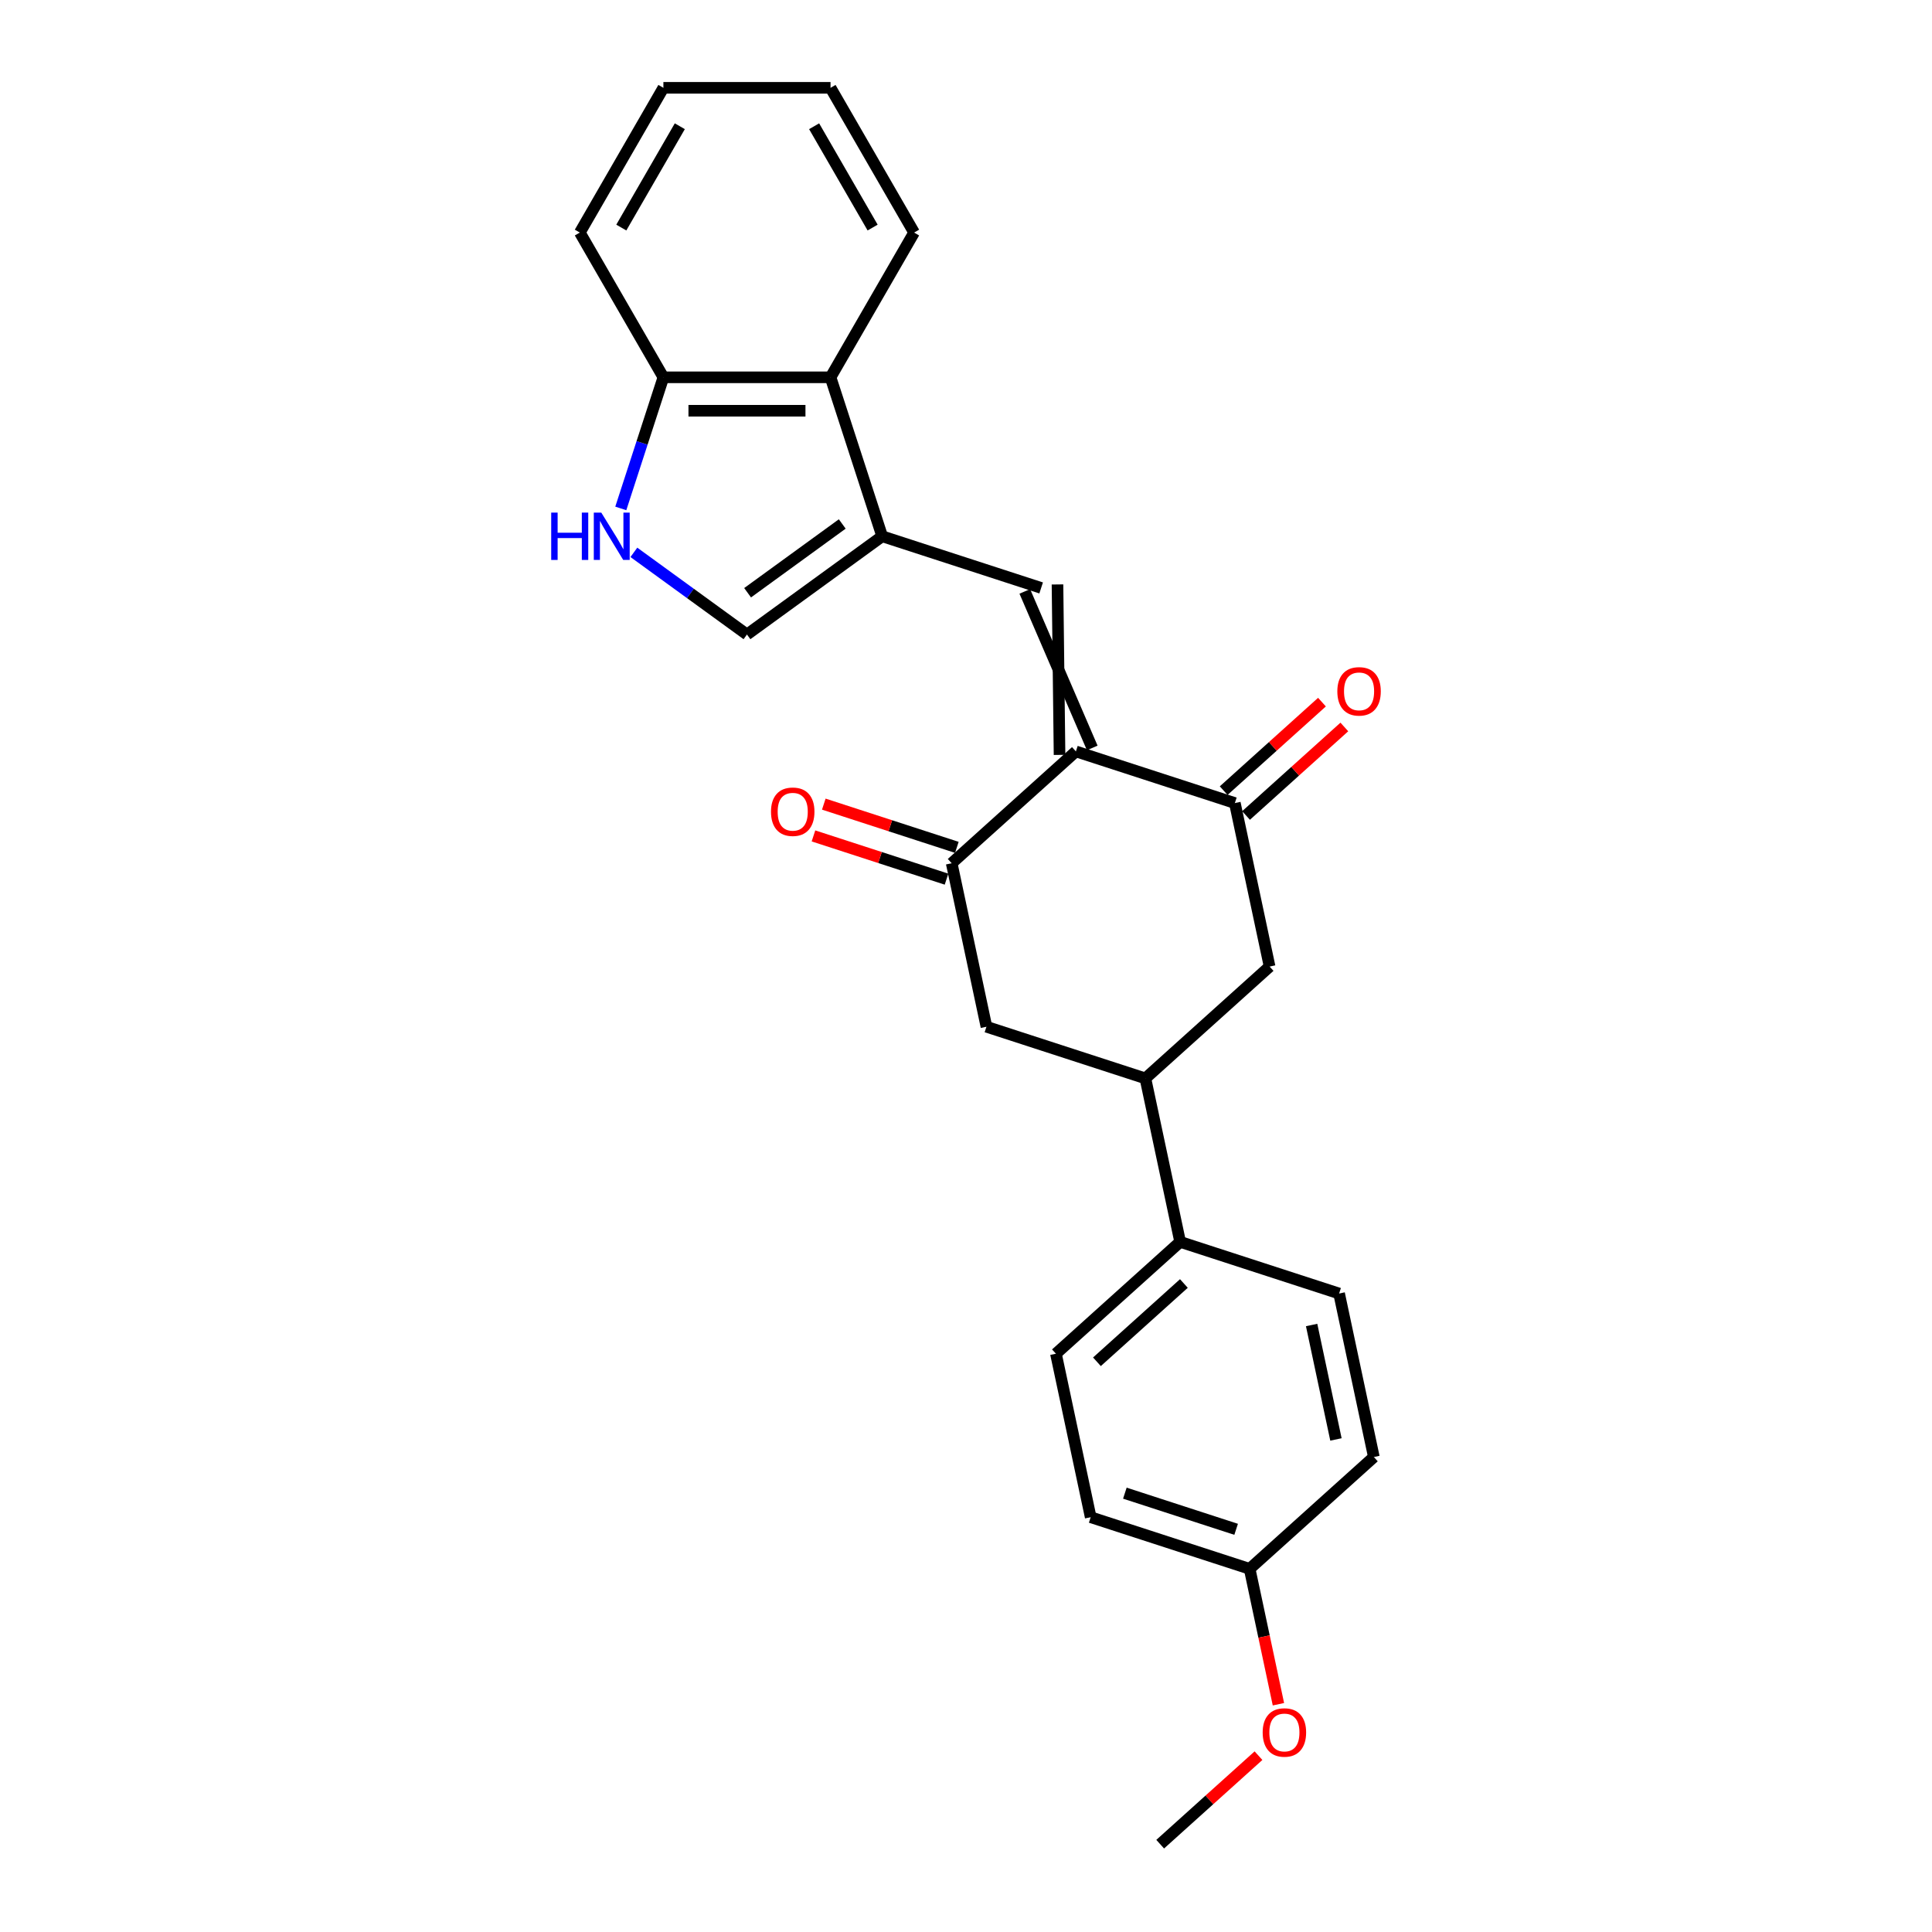 <?xml version='1.0' encoding='iso-8859-1'?>
<svg version='1.1' baseProfile='full'
              xmlns='http://www.w3.org/2000/svg'
                      xmlns:rdkit='http://www.rdkit.org/xml'
                      xmlns:xlink='http://www.w3.org/1999/xlink'
                  xml:space='preserve'
width='1000px' height='1000px' viewBox='0 0 1000 1000'>
<!-- END OF HEADER -->
<rect style='opacity:1.0;fill:#FFFFFF;stroke:none' width='1000' height='1000' x='0' y='0'> </rect>
<path class='bond-0' d='M 565.344,387.131 L 530.433,306.107' style='fill:none;fill-rule:evenodd;stroke:#000000;stroke-width:6px;stroke-linecap:butt;stroke-linejoin:miter;stroke-opacity:1' />
<path class='bond-0' d='M 548.419,390.729 L 547.357,302.51' style='fill:none;fill-rule:evenodd;stroke:#000000;stroke-width:6px;stroke-linecap:butt;stroke-linejoin:miter;stroke-opacity:1' />
<path class='bond-2' d='M 556.882,388.93 L 492.591,446.818' style='fill:none;fill-rule:evenodd;stroke:#000000;stroke-width:6px;stroke-linecap:butt;stroke-linejoin:miter;stroke-opacity:1' />
<path class='bond-3' d='M 556.882,388.93 L 639.159,415.664' style='fill:none;fill-rule:evenodd;stroke:#000000;stroke-width:6px;stroke-linecap:butt;stroke-linejoin:miter;stroke-opacity:1' />
<path class='bond-1' d='M 538.895,304.309 L 456.617,277.575' style='fill:none;fill-rule:evenodd;stroke:#000000;stroke-width:6px;stroke-linecap:butt;stroke-linejoin:miter;stroke-opacity:1' />
<path class='bond-5' d='M 456.617,277.575 L 386.628,328.425' style='fill:none;fill-rule:evenodd;stroke:#000000;stroke-width:6px;stroke-linecap:butt;stroke-linejoin:miter;stroke-opacity:1' />
<path class='bond-5' d='M 435.949,271.205 L 386.956,306.8' style='fill:none;fill-rule:evenodd;stroke:#000000;stroke-width:6px;stroke-linecap:butt;stroke-linejoin:miter;stroke-opacity:1' />
<path class='bond-7' d='M 456.617,277.575 L 429.884,195.297' style='fill:none;fill-rule:evenodd;stroke:#000000;stroke-width:6px;stroke-linecap:butt;stroke-linejoin:miter;stroke-opacity:1' />
<path class='bond-9' d='M 492.591,446.818 L 510.578,531.439' style='fill:none;fill-rule:evenodd;stroke:#000000;stroke-width:6px;stroke-linecap:butt;stroke-linejoin:miter;stroke-opacity:1' />
<path class='bond-13' d='M 495.264,438.59 L 460.83,427.402' style='fill:none;fill-rule:evenodd;stroke:#000000;stroke-width:6px;stroke-linecap:butt;stroke-linejoin:miter;stroke-opacity:1' />
<path class='bond-13' d='M 460.83,427.402 L 426.396,416.213' style='fill:none;fill-rule:evenodd;stroke:#FF0000;stroke-width:6px;stroke-linecap:butt;stroke-linejoin:miter;stroke-opacity:1' />
<path class='bond-13' d='M 489.917,455.045 L 455.483,443.857' style='fill:none;fill-rule:evenodd;stroke:#000000;stroke-width:6px;stroke-linecap:butt;stroke-linejoin:miter;stroke-opacity:1' />
<path class='bond-13' d='M 455.483,443.857 L 421.049,432.669' style='fill:none;fill-rule:evenodd;stroke:#FF0000;stroke-width:6px;stroke-linecap:butt;stroke-linejoin:miter;stroke-opacity:1' />
<path class='bond-8' d='M 639.159,415.664 L 657.146,500.285' style='fill:none;fill-rule:evenodd;stroke:#000000;stroke-width:6px;stroke-linecap:butt;stroke-linejoin:miter;stroke-opacity:1' />
<path class='bond-12' d='M 644.948,422.093 L 670.389,399.186' style='fill:none;fill-rule:evenodd;stroke:#000000;stroke-width:6px;stroke-linecap:butt;stroke-linejoin:miter;stroke-opacity:1' />
<path class='bond-12' d='M 670.389,399.186 L 695.829,376.279' style='fill:none;fill-rule:evenodd;stroke:#FF0000;stroke-width:6px;stroke-linecap:butt;stroke-linejoin:miter;stroke-opacity:1' />
<path class='bond-12' d='M 633.37,409.234 L 658.811,386.328' style='fill:none;fill-rule:evenodd;stroke:#000000;stroke-width:6px;stroke-linecap:butt;stroke-linejoin:miter;stroke-opacity:1' />
<path class='bond-12' d='M 658.811,386.328 L 684.252,363.421' style='fill:none;fill-rule:evenodd;stroke:#FF0000;stroke-width:6px;stroke-linecap:butt;stroke-linejoin:miter;stroke-opacity:1' />
<path class='bond-4' d='M 328.092,285.897 L 357.36,307.161' style='fill:none;fill-rule:evenodd;stroke:#0000FF;stroke-width:6px;stroke-linecap:butt;stroke-linejoin:miter;stroke-opacity:1' />
<path class='bond-4' d='M 357.36,307.161 L 386.628,328.425' style='fill:none;fill-rule:evenodd;stroke:#000000;stroke-width:6px;stroke-linecap:butt;stroke-linejoin:miter;stroke-opacity:1' />
<path class='bond-26' d='M 321.321,263.162 L 332.346,229.23' style='fill:none;fill-rule:evenodd;stroke:#0000FF;stroke-width:6px;stroke-linecap:butt;stroke-linejoin:miter;stroke-opacity:1' />
<path class='bond-26' d='M 332.346,229.23 L 343.372,195.297' style='fill:none;fill-rule:evenodd;stroke:#000000;stroke-width:6px;stroke-linecap:butt;stroke-linejoin:miter;stroke-opacity:1' />
<path class='bond-6' d='M 592.855,558.173 L 657.146,500.285' style='fill:none;fill-rule:evenodd;stroke:#000000;stroke-width:6px;stroke-linecap:butt;stroke-linejoin:miter;stroke-opacity:1' />
<path class='bond-11' d='M 592.855,558.173 L 610.842,642.794' style='fill:none;fill-rule:evenodd;stroke:#000000;stroke-width:6px;stroke-linecap:butt;stroke-linejoin:miter;stroke-opacity:1' />
<path class='bond-25' d='M 592.855,558.173 L 510.578,531.439' style='fill:none;fill-rule:evenodd;stroke:#000000;stroke-width:6px;stroke-linecap:butt;stroke-linejoin:miter;stroke-opacity:1' />
<path class='bond-10' d='M 429.884,195.297 L 343.372,195.297' style='fill:none;fill-rule:evenodd;stroke:#000000;stroke-width:6px;stroke-linecap:butt;stroke-linejoin:miter;stroke-opacity:1' />
<path class='bond-10' d='M 416.907,212.6 L 356.348,212.6' style='fill:none;fill-rule:evenodd;stroke:#000000;stroke-width:6px;stroke-linecap:butt;stroke-linejoin:miter;stroke-opacity:1' />
<path class='bond-20' d='M 429.884,195.297 L 473.139,120.376' style='fill:none;fill-rule:evenodd;stroke:#000000;stroke-width:6px;stroke-linecap:butt;stroke-linejoin:miter;stroke-opacity:1' />
<path class='bond-21' d='M 343.372,195.297 L 300.116,120.376' style='fill:none;fill-rule:evenodd;stroke:#000000;stroke-width:6px;stroke-linecap:butt;stroke-linejoin:miter;stroke-opacity:1' />
<path class='bond-14' d='M 610.842,642.794 L 546.551,700.682' style='fill:none;fill-rule:evenodd;stroke:#000000;stroke-width:6px;stroke-linecap:butt;stroke-linejoin:miter;stroke-opacity:1' />
<path class='bond-14' d='M 612.776,664.335 L 567.772,704.857' style='fill:none;fill-rule:evenodd;stroke:#000000;stroke-width:6px;stroke-linecap:butt;stroke-linejoin:miter;stroke-opacity:1' />
<path class='bond-15' d='M 610.842,642.794 L 693.12,669.527' style='fill:none;fill-rule:evenodd;stroke:#000000;stroke-width:6px;stroke-linecap:butt;stroke-linejoin:miter;stroke-opacity:1' />
<path class='bond-17' d='M 546.551,700.682 L 564.538,785.303' style='fill:none;fill-rule:evenodd;stroke:#000000;stroke-width:6px;stroke-linecap:butt;stroke-linejoin:miter;stroke-opacity:1' />
<path class='bond-18' d='M 693.12,669.527 L 711.106,754.149' style='fill:none;fill-rule:evenodd;stroke:#000000;stroke-width:6px;stroke-linecap:butt;stroke-linejoin:miter;stroke-opacity:1' />
<path class='bond-18' d='M 678.893,685.818 L 691.484,745.053' style='fill:none;fill-rule:evenodd;stroke:#000000;stroke-width:6px;stroke-linecap:butt;stroke-linejoin:miter;stroke-opacity:1' />
<path class='bond-16' d='M 646.816,812.036 L 711.106,754.149' style='fill:none;fill-rule:evenodd;stroke:#000000;stroke-width:6px;stroke-linecap:butt;stroke-linejoin:miter;stroke-opacity:1' />
<path class='bond-19' d='M 646.816,812.036 L 654.263,847.071' style='fill:none;fill-rule:evenodd;stroke:#000000;stroke-width:6px;stroke-linecap:butt;stroke-linejoin:miter;stroke-opacity:1' />
<path class='bond-19' d='M 654.263,847.071 L 661.709,882.106' style='fill:none;fill-rule:evenodd;stroke:#FF0000;stroke-width:6px;stroke-linecap:butt;stroke-linejoin:miter;stroke-opacity:1' />
<path class='bond-27' d='M 646.816,812.036 L 564.538,785.303' style='fill:none;fill-rule:evenodd;stroke:#000000;stroke-width:6px;stroke-linecap:butt;stroke-linejoin:miter;stroke-opacity:1' />
<path class='bond-27' d='M 639.821,791.571 L 582.226,772.857' style='fill:none;fill-rule:evenodd;stroke:#000000;stroke-width:6px;stroke-linecap:butt;stroke-linejoin:miter;stroke-opacity:1' />
<path class='bond-22' d='M 651.393,908.732 L 625.952,931.639' style='fill:none;fill-rule:evenodd;stroke:#FF0000;stroke-width:6px;stroke-linecap:butt;stroke-linejoin:miter;stroke-opacity:1' />
<path class='bond-22' d='M 625.952,931.639 L 600.512,954.545' style='fill:none;fill-rule:evenodd;stroke:#000000;stroke-width:6px;stroke-linecap:butt;stroke-linejoin:miter;stroke-opacity:1' />
<path class='bond-23' d='M 473.139,120.376 L 429.884,45.455' style='fill:none;fill-rule:evenodd;stroke:#000000;stroke-width:6px;stroke-linecap:butt;stroke-linejoin:miter;stroke-opacity:1' />
<path class='bond-23' d='M 451.667,117.789 L 421.388,65.344' style='fill:none;fill-rule:evenodd;stroke:#000000;stroke-width:6px;stroke-linecap:butt;stroke-linejoin:miter;stroke-opacity:1' />
<path class='bond-28' d='M 300.116,120.376 L 343.372,45.455' style='fill:none;fill-rule:evenodd;stroke:#000000;stroke-width:6px;stroke-linecap:butt;stroke-linejoin:miter;stroke-opacity:1' />
<path class='bond-28' d='M 321.588,117.789 L 351.868,65.344' style='fill:none;fill-rule:evenodd;stroke:#000000;stroke-width:6px;stroke-linecap:butt;stroke-linejoin:miter;stroke-opacity:1' />
<path class='bond-24' d='M 429.884,45.455 L 343.372,45.455' style='fill:none;fill-rule:evenodd;stroke:#000000;stroke-width:6px;stroke-linecap:butt;stroke-linejoin:miter;stroke-opacity:1' />
<path  class='atom-5' d='M 285.304 265.325
L 288.626 265.325
L 288.626 275.741
L 301.152 275.741
L 301.152 265.325
L 304.475 265.325
L 304.475 289.825
L 301.152 289.825
L 301.152 278.509
L 288.626 278.509
L 288.626 289.825
L 285.304 289.825
L 285.304 265.325
' fill='#0000FF'/>
<path  class='atom-5' d='M 311.222 265.325
L 319.251 278.302
Q 320.047 279.582, 321.327 281.901
Q 322.607 284.219, 322.677 284.358
L 322.677 265.325
L 325.929 265.325
L 325.929 289.825
L 322.573 289.825
L 313.956 275.637
Q 312.953 273.976, 311.88 272.073
Q 310.842 270.17, 310.53 269.581
L 310.53 289.825
L 307.347 289.825
L 307.347 265.325
L 311.222 265.325
' fill='#0000FF'/>
<path  class='atom-13' d='M 692.203 357.845
Q 692.203 351.962, 695.11 348.675
Q 698.017 345.387, 703.45 345.387
Q 708.883 345.387, 711.79 348.675
Q 714.696 351.962, 714.696 357.845
Q 714.696 363.797, 711.755 367.188
Q 708.814 370.545, 703.45 370.545
Q 698.052 370.545, 695.11 367.188
Q 692.203 363.832, 692.203 357.845
M 703.45 367.777
Q 707.187 367.777, 709.194 365.285
Q 711.236 362.759, 711.236 357.845
Q 711.236 353.035, 709.194 350.613
Q 707.187 348.156, 703.45 348.156
Q 699.713 348.156, 697.671 350.578
Q 695.664 353, 695.664 357.845
Q 695.664 362.794, 697.671 365.285
Q 699.713 367.777, 703.45 367.777
' fill='#FF0000'/>
<path  class='atom-14' d='M 399.067 420.153
Q 399.067 414.27, 401.973 410.983
Q 404.88 407.695, 410.313 407.695
Q 415.746 407.695, 418.653 410.983
Q 421.56 414.27, 421.56 420.153
Q 421.56 426.105, 418.618 429.496
Q 415.677 432.853, 410.313 432.853
Q 404.915 432.853, 401.973 429.496
Q 399.067 426.14, 399.067 420.153
M 410.313 430.085
Q 414.05 430.085, 416.058 427.593
Q 418.099 425.067, 418.099 420.153
Q 418.099 415.343, 416.058 412.921
Q 414.05 410.464, 410.313 410.464
Q 406.576 410.464, 404.534 412.886
Q 402.527 415.309, 402.527 420.153
Q 402.527 425.102, 404.534 427.593
Q 406.576 430.085, 410.313 430.085
' fill='#FF0000'/>
<path  class='atom-20' d='M 653.556 896.727
Q 653.556 890.844, 656.463 887.557
Q 659.369 884.269, 664.802 884.269
Q 670.235 884.269, 673.142 887.557
Q 676.049 890.844, 676.049 896.727
Q 676.049 902.679, 673.108 906.07
Q 670.166 909.427, 664.802 909.427
Q 659.404 909.427, 656.463 906.07
Q 653.556 902.714, 653.556 896.727
M 664.802 906.659
Q 668.54 906.659, 670.547 904.167
Q 672.588 901.641, 672.588 896.727
Q 672.588 891.917, 670.547 889.495
Q 668.54 887.038, 664.802 887.038
Q 661.065 887.038, 659.023 889.46
Q 657.016 891.882, 657.016 896.727
Q 657.016 901.675, 659.023 904.167
Q 661.065 906.659, 664.802 906.659
' fill='#FF0000'/>
</svg>
